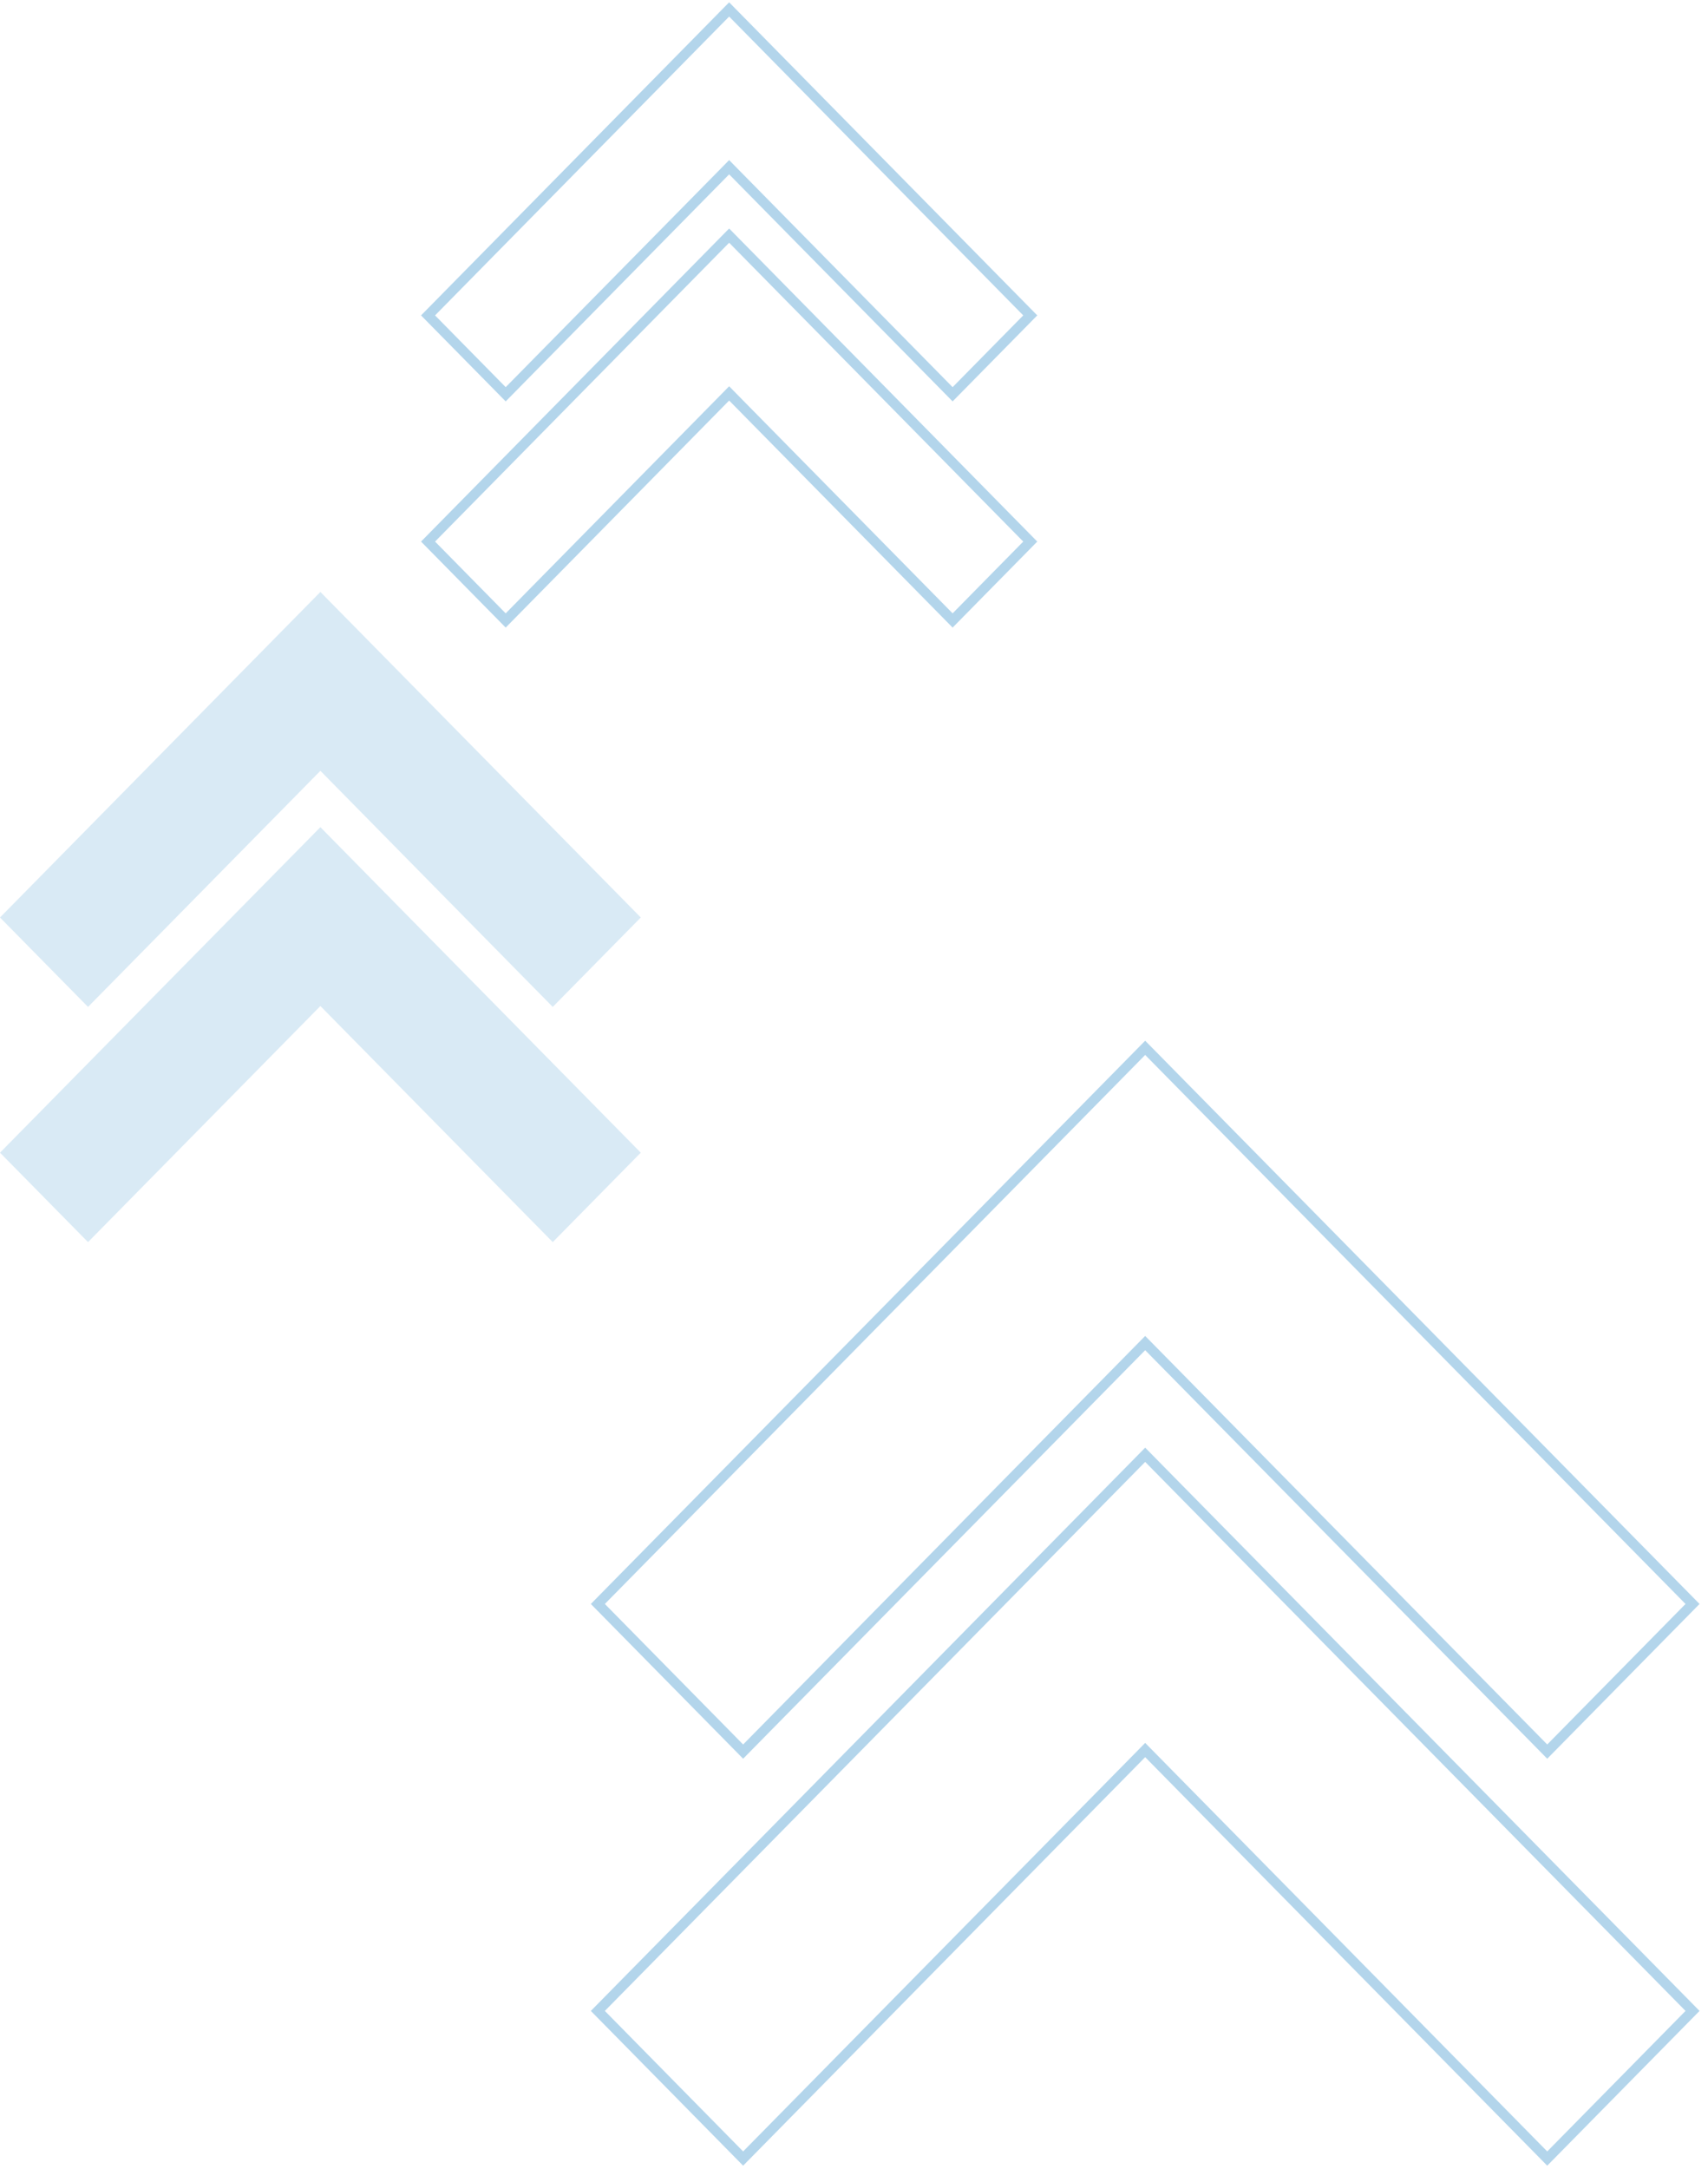<?xml version="1.0" encoding="UTF-8"?> <svg xmlns="http://www.w3.org/2000/svg" width="171" height="217" viewBox="0 0 171 217" fill="none"><path d="M59.855 160.495L114.652 104.848L169.451 160.495L154.905 175.268L115.009 134.752L114.652 134.391L114.296 134.752L74.4 175.268L59.855 160.495Z" stroke="#0073BA" stroke-opacity="0.3"></path><path d="M59.855 201.216L114.652 145.568L169.451 201.216L154.905 215.988L115.009 175.473L114.652 175.111L114.296 175.473L74.4 215.988L59.855 201.216Z" stroke="#0073BA" stroke-opacity="0.3"></path><path d="M42.855 31.559L73 0.944L103.146 31.559L95.373 39.452L73.356 17.094L73 16.731L72.644 17.094L50.628 39.452L42.855 31.559Z" stroke="#0073BA" stroke-opacity="0.3"></path><path d="M42.855 54.191L73 23.577L103.146 54.191L95.373 62.085L73.356 39.727L73 39.364L72.644 39.727L50.628 62.085L42.855 54.191Z" stroke="#0073BA" stroke-opacity="0.3"></path><path d="M32.076 77.129L55.34 100.754L64.152 91.805L32.076 59.231L0 91.805L8.813 100.754L32.076 77.129Z" fill="#0073BA" fill-opacity="0.15"></path><path d="M0 115.339L8.813 124.288L32.076 100.664L55.34 124.288L64.152 115.339L32.076 82.766L0 115.339Z" fill="#0073BA" fill-opacity="0.15"></path></svg> 